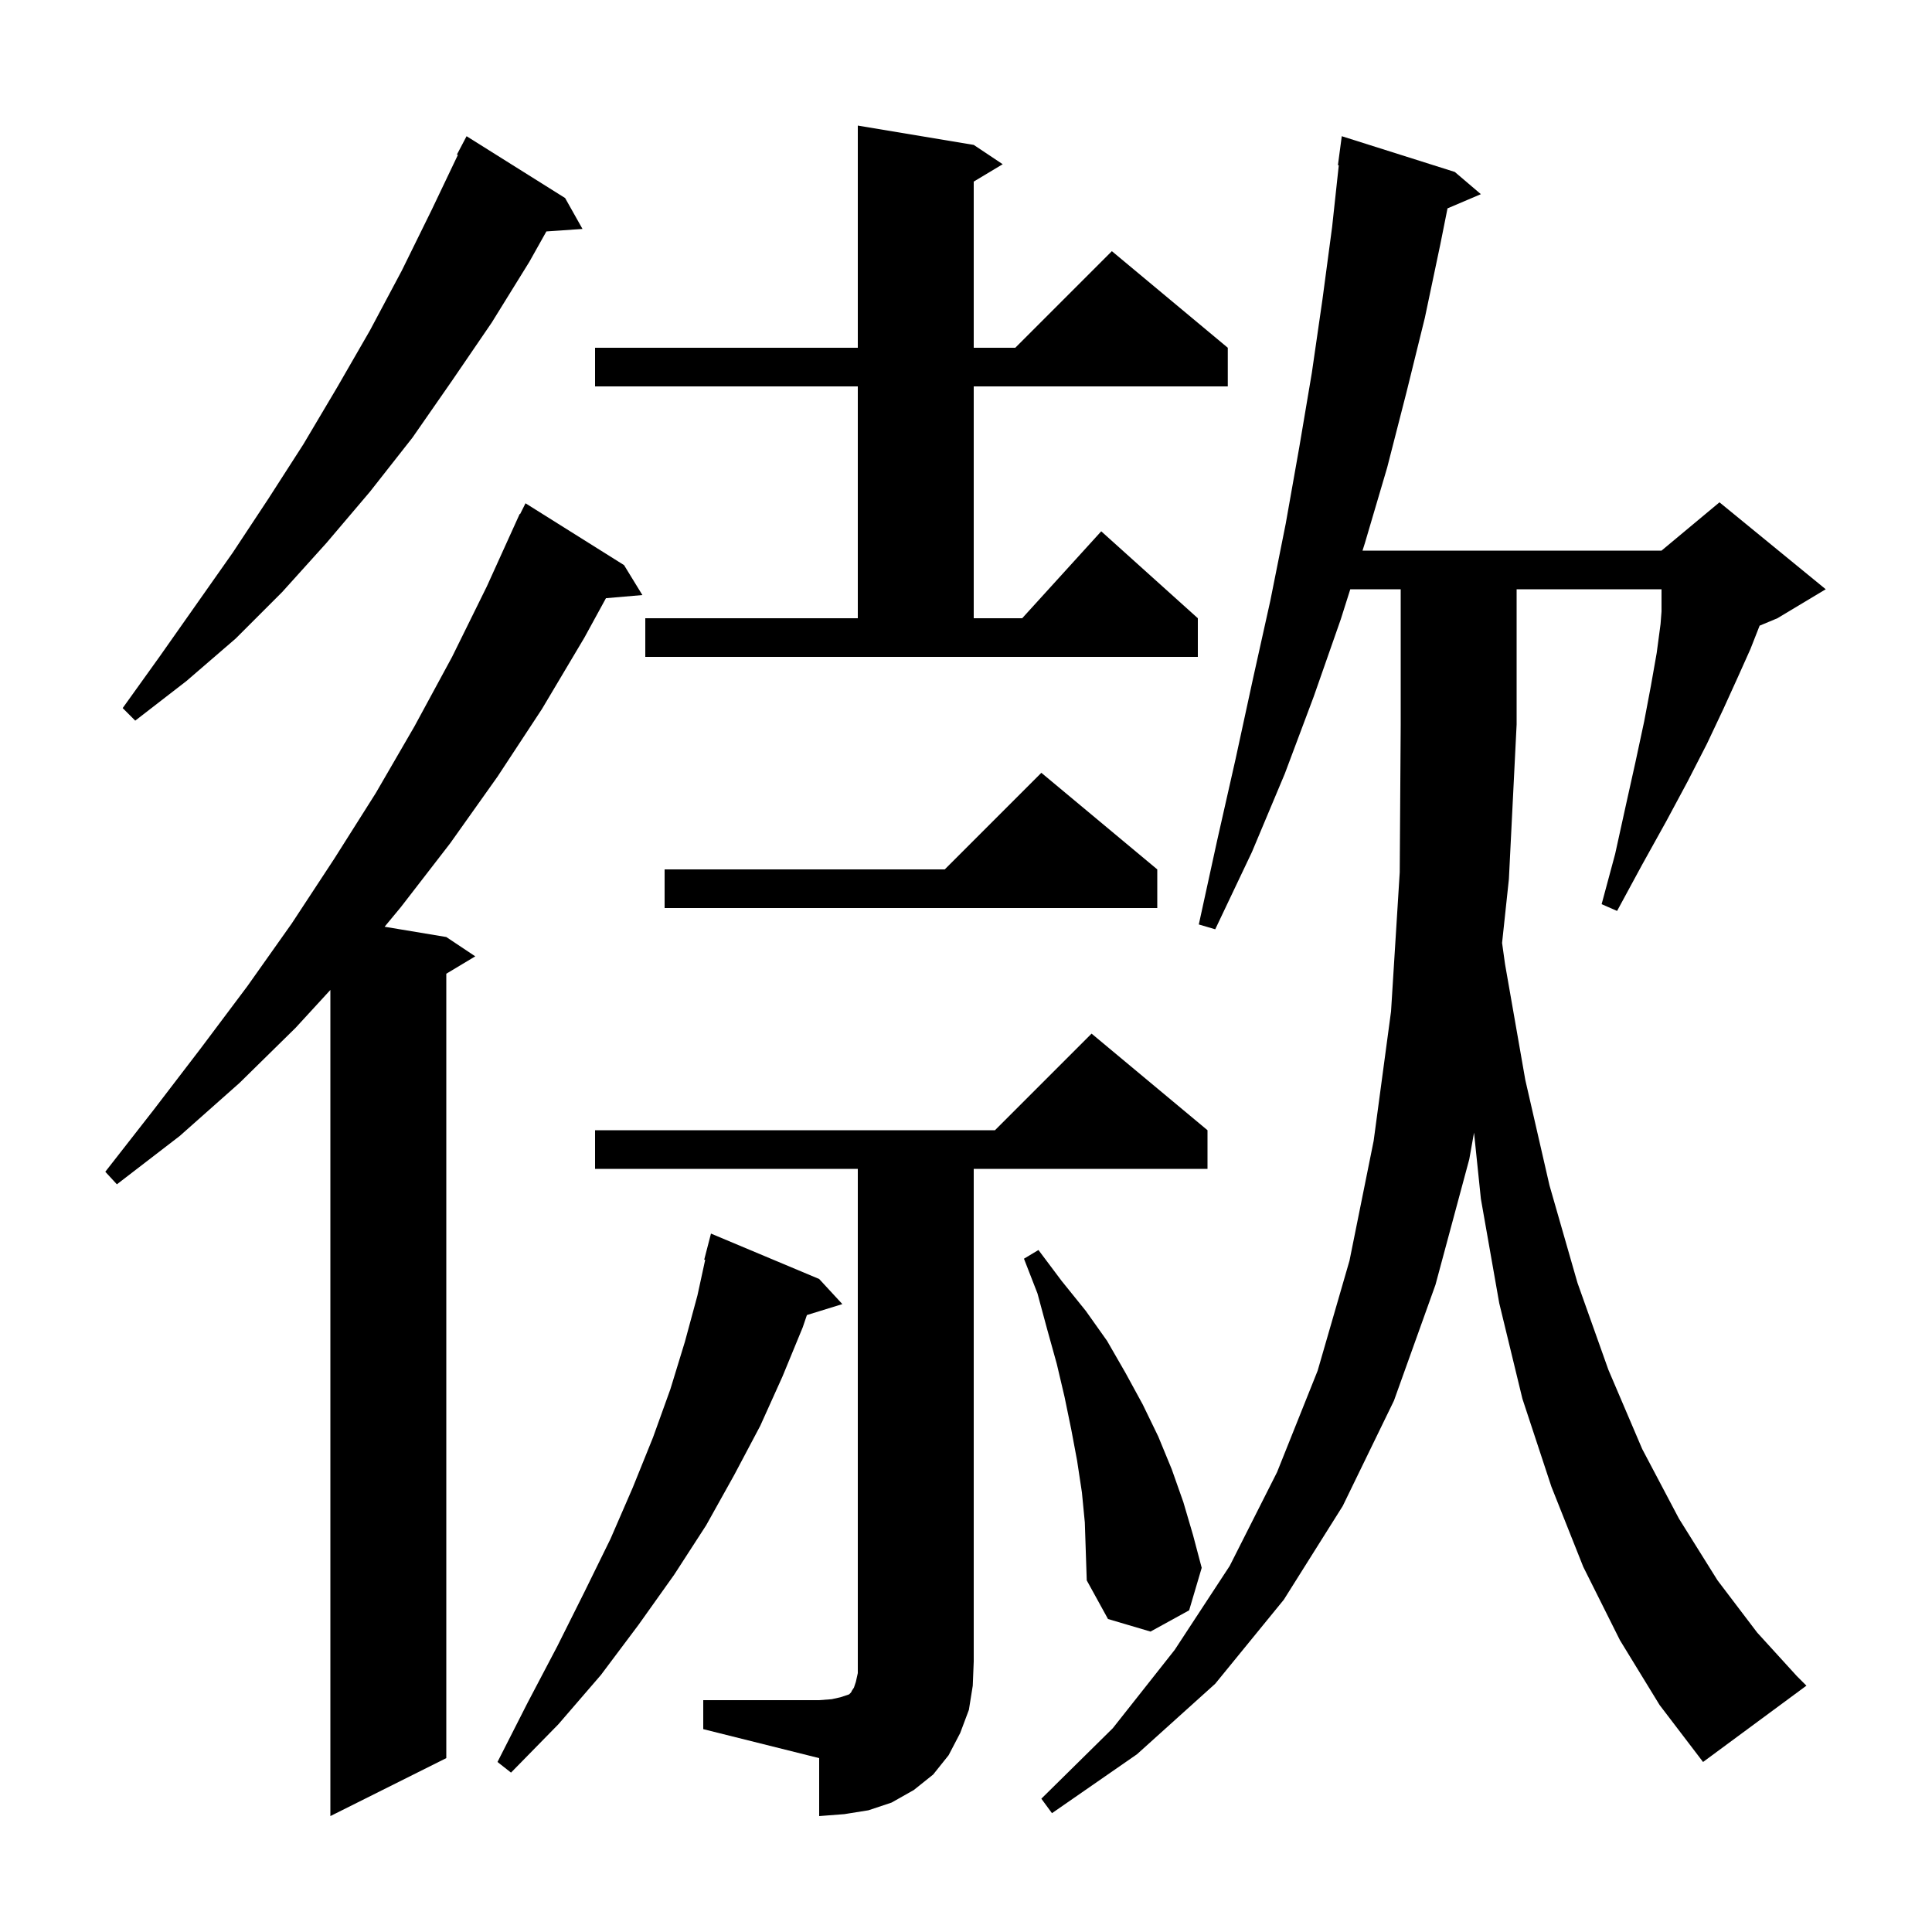 <svg xmlns="http://www.w3.org/2000/svg" xmlns:xlink="http://www.w3.org/1999/xlink" version="1.1" baseProfile="full" viewBox="0 0 200 200" width="200" height="200">
<g fill="black">
<path d="M 64.6 58.5 L 66.5 61.6 L 62.728 61.925 L 60.5 66.0 L 56.1 73.4 L 51.5 80.4 L 46.6 87.3 L 41.5 93.9 L 39.814 95.936 L 46.2 97.0 L 49.2 99.0 L 46.2 100.8 L 46.2 182.0 L 34.2 188.0 L 34.2 102.479 L 30.6 106.4 L 24.8 112.1 L 18.6 117.6 L 12.1 122.6 L 10.9 121.3 L 15.9 114.9 L 20.8 108.5 L 25.6 102.1 L 30.2 95.6 L 34.6 88.9 L 38.9 82.1 L 42.9 75.2 L 46.8 68.0 L 50.4 60.7 L 53.8 53.2 L 53.84 53.22 L 54.4 52.1 Z M 72.8 176.0 L 84.8 176.0 L 86.1 175.9 L 87.0 175.7 L 87.9 175.4 L 88.1 175.2 L 88.2 175.0 L 88.4 174.7 L 88.6 174.1 L 88.8 173.2 L 88.8 121.0 L 61.6 121.0 L 61.6 117.0 L 103.0 117.0 L 113.0 107.0 L 125.0 117.0 L 125.0 121.0 L 100.8 121.0 L 100.8 172.0 L 100.7 174.5 L 100.3 177.0 L 99.4 179.4 L 98.2 181.7 L 96.6 183.7 L 94.6 185.3 L 92.3 186.6 L 89.9 187.4 L 87.4 187.8 L 84.8 188.0 L 84.8 182.0 L 72.8 179.0 Z M 167.7 169.8 L 163.9 162.2 L 160.6 153.9 L 157.6 144.8 L 155.2 134.9 L 153.3 124.1 L 152.591 117.249 L 152.1 120.0 L 148.6 133.0 L 144.3 145.0 L 139.0 155.9 L 132.9 165.6 L 125.8 174.3 L 117.7 181.6 L 108.9 187.7 L 107.8 186.2 L 115.2 178.9 L 121.6 170.8 L 127.3 162.1 L 132.2 152.4 L 136.4 141.9 L 139.7 130.5 L 142.2 118.1 L 144.0 104.7 L 144.9 90.3 L 145.0 75.0 L 145.0 61.0 L 139.781 61.0 L 138.8 64.1 L 136.0 72.1 L 133.0 80.1 L 129.6 88.2 L 125.8 96.2 L 124.1 95.7 L 126.0 87.0 L 127.9 78.6 L 129.7 70.3 L 131.5 62.2 L 133.1 54.2 L 134.5 46.3 L 135.8 38.6 L 136.9 31.0 L 137.9 23.5 L 138.591 17.105 L 138.5 17.1 L 138.9 14.1 L 150.6 17.8 L 153.3 20.1 L 149.846 21.571 L 149.1 25.3 L 147.5 32.9 L 145.6 40.6 L 143.6 48.4 L 141.3 56.2 L 141.047 57.0 L 172.0 57.0 L 178.0 52.0 L 189.0 61.0 L 184.0 64.0 L 182.155 64.769 L 181.2 67.2 L 179.9 70.1 L 178.4 73.4 L 176.7 77.0 L 174.7 80.9 L 172.5 85.0 L 170.0 89.5 L 167.4 94.3 L 165.8 93.6 L 167.2 88.4 L 168.3 83.4 L 169.3 78.9 L 170.2 74.7 L 170.9 71.0 L 171.5 67.6 L 171.9 64.6 L 172.0 63.3 L 172.0 61.0 L 157.0 61.0 L 157.0 75.0 L 156.2 91.0 L 155.495 97.612 L 155.8 99.8 L 157.9 111.8 L 160.4 122.7 L 163.3 132.8 L 166.5 141.8 L 170.0 150.0 L 173.8 157.2 L 177.8 163.6 L 181.9 169.0 L 186.0 173.5 L 187.0 174.5 L 176.3 182.4 L 171.8 176.5 Z M 84.8 132.4 L 87.2 135.0 L 83.53 136.134 L 83.1 137.4 L 81.0 142.5 L 78.7 147.6 L 76.0 152.7 L 73.1 157.9 L 69.8 163.0 L 66.1 168.2 L 62.2 173.4 L 57.8 178.5 L 52.9 183.5 L 51.5 182.4 L 54.6 176.3 L 57.7 170.4 L 60.5 164.8 L 63.2 159.3 L 65.5 154.0 L 67.6 148.8 L 69.4 143.8 L 70.9 138.9 L 72.2 134.1 L 73.001 130.417 L 72.9 130.4 L 73.6 127.7 Z M 112.0 154.5 L 111.5 151.2 L 110.9 148.0 L 110.2 144.6 L 109.4 141.2 L 108.4 137.6 L 107.4 133.9 L 106.0 130.3 L 107.5 129.4 L 109.9 132.6 L 112.4 135.7 L 114.6 138.8 L 116.5 142.1 L 118.3 145.4 L 119.9 148.7 L 121.3 152.1 L 122.5 155.5 L 123.5 158.9 L 124.4 162.3 L 123.1 166.7 L 119.1 168.9 L 114.7 167.6 L 112.5 163.6 L 112.3 157.6 Z M 119.8 90.0 L 119.8 94.0 L 68.8 94.0 L 68.8 90.0 L 97.8 90.0 L 107.8 80.0 Z M 58.5 20.5 L 60.3 23.7 L 56.562 23.958 L 54.8 27.1 L 50.9 33.4 L 46.8 39.4 L 42.7 45.3 L 38.3 50.9 L 33.8 56.2 L 29.2 61.3 L 24.4 66.1 L 19.3 70.5 L 14.0 74.6 L 12.7 73.3 L 16.5 68.0 L 24.1 57.2 L 27.8 51.6 L 31.4 46.0 L 34.9 40.1 L 38.3 34.2 L 41.6 28.0 L 44.7 21.7 L 47.399 16.04 L 47.3 16.0 L 48.3 14.1 Z M 66.8 64.0 L 88.8 64.0 L 88.8 40.0 L 61.6 40.0 L 61.6 36.0 L 88.8 36.0 L 88.8 13.0 L 100.8 15.0 L 103.8 17.0 L 100.8 18.8 L 100.8 36.0 L 105.1 36.0 L 115.1 26.0 L 127.1 36.0 L 127.1 40.0 L 100.8 40.0 L 100.8 64.0 L 105.818 64.0 L 114.0 55.0 L 124.0 64.0 L 124.0 68.0 L 66.8 68.0 Z " />
</g>
</svg>
